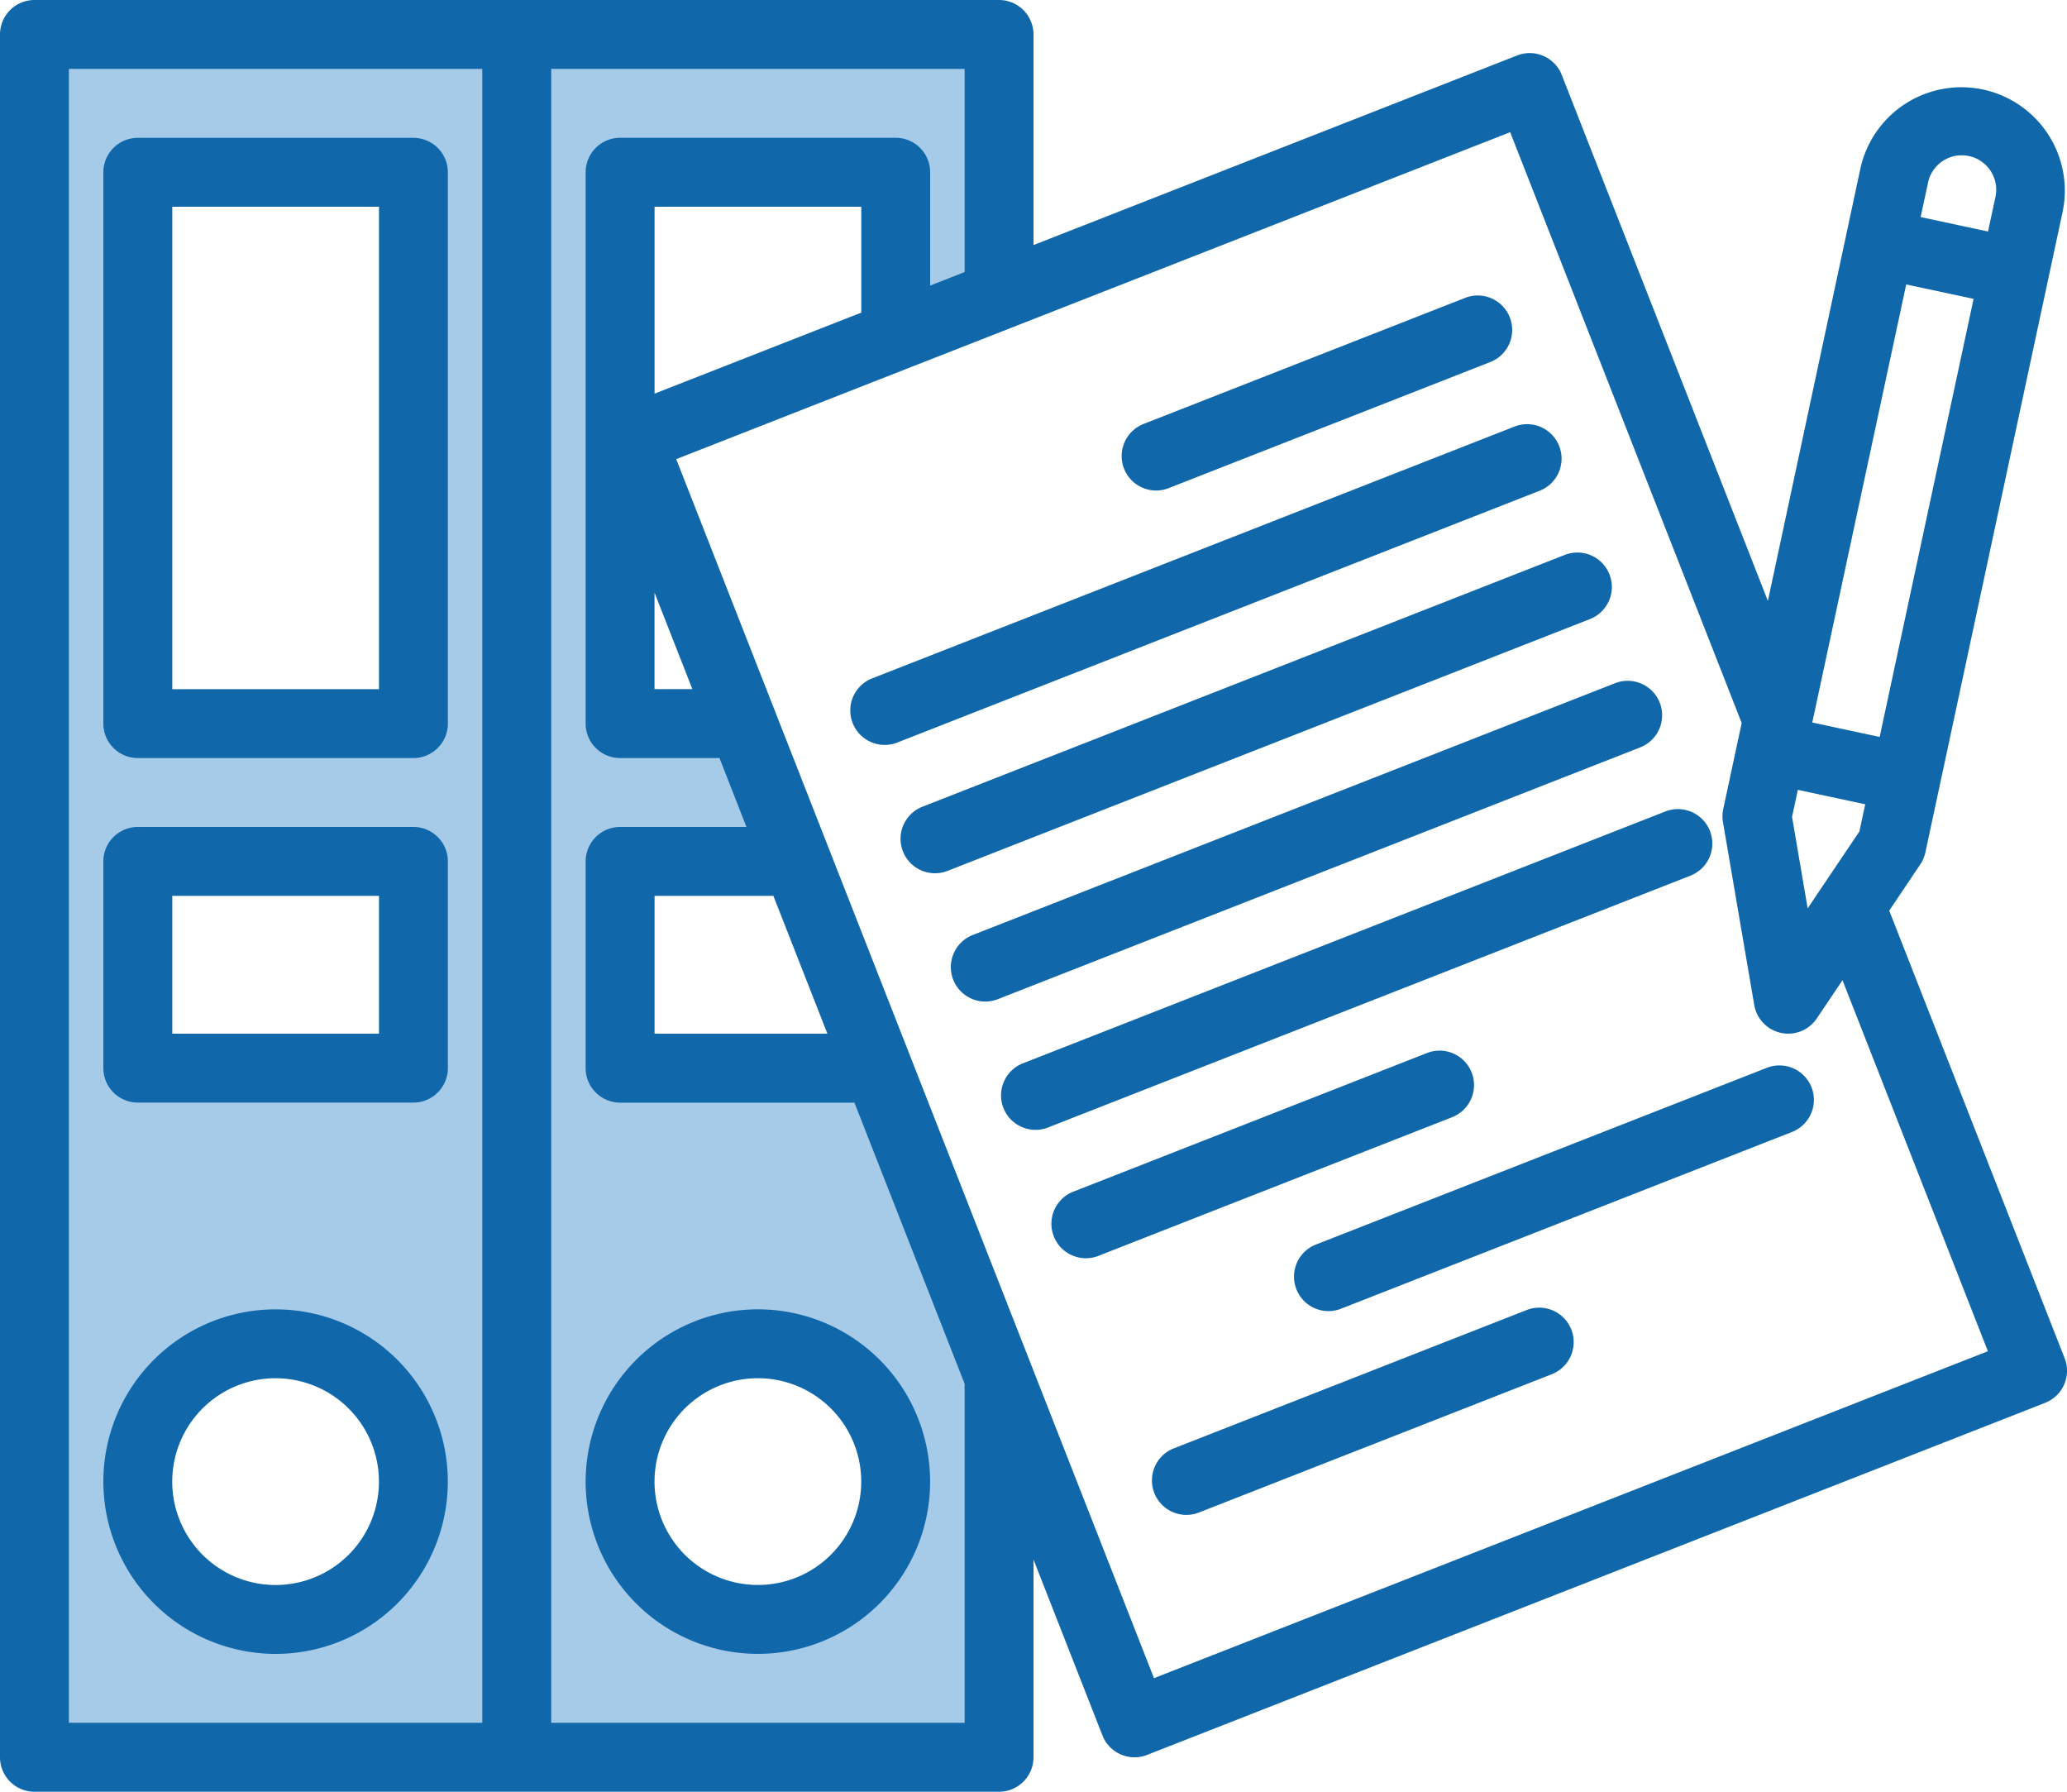 <?xml version="1.0" encoding="UTF-8"?> <svg xmlns="http://www.w3.org/2000/svg" width="52" height="45.067" viewBox="0 0 52 45.067"><g id="グループ_48048" data-name="グループ 48048" transform="translate(-305 -7191.144)"><path id="前面オブジェクトで型抜き_10" data-name="前面オブジェクトで型抜き 10" d="M4056-1921h-24v-44h24v6.84l-2,.791V-1960a2,2,0,0,0-2-2h-4a2,2,0,0,0-2,2v10a2,2,0,0,0,2,2h1.4l1.633,4H4048a2,2,0,0,0-2,2v1a2,2,0,0,0,2,2h4a2.009,2.009,0,0,0,.977-.254l3.024,7.406V-1921Zm-6-11a3.78,3.78,0,0,0-4,3.5,3.779,3.779,0,0,0,4,3.5,3.779,3.779,0,0,0,4-3.5A3.779,3.779,0,0,0,4050-1932Zm-12,0a3.78,3.78,0,0,0-4,3.5,3.78,3.78,0,0,0,4,3.5,3.78,3.78,0,0,0,4-3.5A3.78,3.78,0,0,0,4038-1932Zm-2-12a2,2,0,0,0-2,2v1a2,2,0,0,0,2,2h4a2,2,0,0,0,2-2v-1a2,2,0,0,0-2-2Zm0-18a2,2,0,0,0-2,2v10a2,2,0,0,0,2,2h4a2,2,0,0,0,2-2v-10a2,2,0,0,0-2-2Z" transform="translate(-3726 9157.001)" fill="#a6cbe8"></path><g id="folder_13144017" transform="translate(289 7143.144)"><path id="パス_77298" data-name="パス 77298" d="M40.867,95.6H47.8a.867.867,0,0,0,.867-.867V80.867A.867.867,0,0,0,47.8,80H40.867a.867.867,0,0,0-.867.867V94.733A.867.867,0,0,0,40.867,95.6Zm.867-13.867h5.2V93.867h-5.2Z" transform="translate(-21.4 -28.533)" fill="#1068ab"></path><path id="パス_77299" data-name="パス 77299" d="M44.333,360.667A4.333,4.333,0,1,0,40,356.333,4.338,4.338,0,0,0,44.333,360.667Zm0-6.933a2.6,2.6,0,1,1-2.6,2.6A2.6,2.6,0,0,1,44.333,353.733Z" transform="translate(-21.4 -271.067)" fill="#1068ab"></path><path id="パス_77300" data-name="パス 77300" d="M40.867,246.933H47.8a.867.867,0,0,0,.867-.867v-5.2A.867.867,0,0,0,47.8,240H40.867a.867.867,0,0,0-.867.867v5.2A.867.867,0,0,0,40.867,246.933Zm.867-5.2h5.2V245.2h-5.2Z" transform="translate(-21.4 -171.2)" fill="#1068ab"></path><path id="パス_77301" data-name="パス 77301" d="M152,356.333A4.333,4.333,0,1,0,156.333,352,4.338,4.338,0,0,0,152,356.333Zm6.933,0a2.6,2.6,0,1,1-2.6-2.6A2.6,2.6,0,0,1,158.933,356.333Z" transform="translate(-121.267 -271.067)" fill="#1068ab"></path><path id="パス_77302" data-name="パス 77302" d="M67.94,82.162,63.528,70.905l.781-1.163a.868.868,0,0,0,.128-.3l3.45-16.1A2.6,2.6,0,0,0,62.8,52.25L60.475,63.114,55.29,49.886a.866.866,0,0,0-1.123-.491L42,54.164v-5.3A.867.867,0,0,0,41.133,48H16.867a.867.867,0,0,0-.867.867V92.2a.867.867,0,0,0,.867.867H41.133A.867.867,0,0,0,42,92.2V87.227l1.734,4.423a.866.866,0,0,0,1.123.491L67.45,83.285a.867.867,0,0,0,.491-1.123ZM28.133,91.333h-10.4v-41.6h10.4ZM64.5,52.613a.867.867,0,1,1,1.695.363l-.182.847-1.695-.363Zm-.545,2.542,1.695.363L63.287,66.536l-1.695-.363ZM61.229,67.867l1.695.363-.147.684L61.844,70.3l-.006.009-.362.539-.393-2.3ZM40.267,91.333h-10.4v-41.6h10.4v5.11l-.867.34v-2.85a.867.867,0,0,0-.867-.867H31.6a.867.867,0,0,0-.867.867V66.2a.867.867,0,0,0,.867.867h2.5l.679,1.733H31.6a.867.867,0,0,0-.867.867v5.2a.867.867,0,0,0,.867.867h5.895l2.772,7.072ZM37.667,53.2v2.663l-5.2,2.038V53.2ZM33.418,65.333h-.952V62.906Zm2.038,5.2L36.815,74H32.467V70.533ZM45.031,90.21,33.012,59.548l20.98-8.223,5.824,14.86-.464,2.166a.866.866,0,0,0-.007.328l.787,4.6a.867.867,0,0,0,1.574.337l.646-.961,3.658,9.332Z" fill="#1068ab"></path><path id="パス_77303" data-name="パス 77303" d="M277.33,121.587a.863.863,0,0,0,.316-.06l8.069-3.163a.867.867,0,1,0-.632-1.614l-8.069,3.163a.867.867,0,0,0,.316,1.674Z" transform="translate(-232.246 -61.249)" fill="#1068ab"></path><path id="パス_77304" data-name="パス 77304" d="M231.469,147.034a.866.866,0,0,0-1.123-.491l-16.138,6.325a.867.867,0,1,0,.632,1.614l16.138-6.325a.866.866,0,0,0,.491-1.123Z" transform="translate(-176.244 -87.814)" fill="#1068ab"></path><path id="パス_77305" data-name="パス 77305" d="M243.147,176.828a.867.867,0,0,0-1.123-.491l-16.138,6.325a.867.867,0,1,0,.632,1.614l16.138-6.325A.867.867,0,0,0,243.147,176.828Z" transform="translate(-186.657 -114.38)" fill="#1068ab"></path><path id="パス_77306" data-name="パス 77306" d="M254.825,206.621a.867.867,0,0,0-1.123-.491l-16.138,6.325a.867.867,0,1,0,.632,1.614l16.138-6.325A.867.867,0,0,0,254.825,206.621Z" transform="translate(-197.07 -140.946)" fill="#1068ab"></path><path id="パス_77307" data-name="パス 77307" d="M266.5,236.413a.866.866,0,0,0-1.123-.491l-16.138,6.325a.867.867,0,1,0,.632,1.614l16.138-6.325A.867.867,0,0,0,266.5,236.413Z" transform="translate(-207.482 -167.511)" fill="#1068ab"></path><path id="パス_77308" data-name="パス 77308" d="M270.917,292.482a.866.866,0,0,0-1.123-.491l-8.876,3.479a.867.867,0,1,0,.632,1.614l8.876-3.479A.867.867,0,0,0,270.917,292.482Z" transform="translate(-217.894 -217.505)" fill="#1068ab"></path><path id="パス_77309" data-name="パス 77309" d="M328.582,295.51l-11.3,4.428a.867.867,0,1,0,.632,1.614l11.3-4.428a.867.867,0,1,0-.632-1.614Z" transform="translate(-268.155 -220.643)" fill="#1068ab"></path><path id="パス_77310" data-name="パス 77310" d="M293.148,351.577l-8.876,3.479a.867.867,0,1,0,.632,1.614l8.876-3.479a.867.867,0,0,0-.632-1.614Z" transform="translate(-238.719 -270.635)" fill="#1068ab"></path></g></g></svg> 